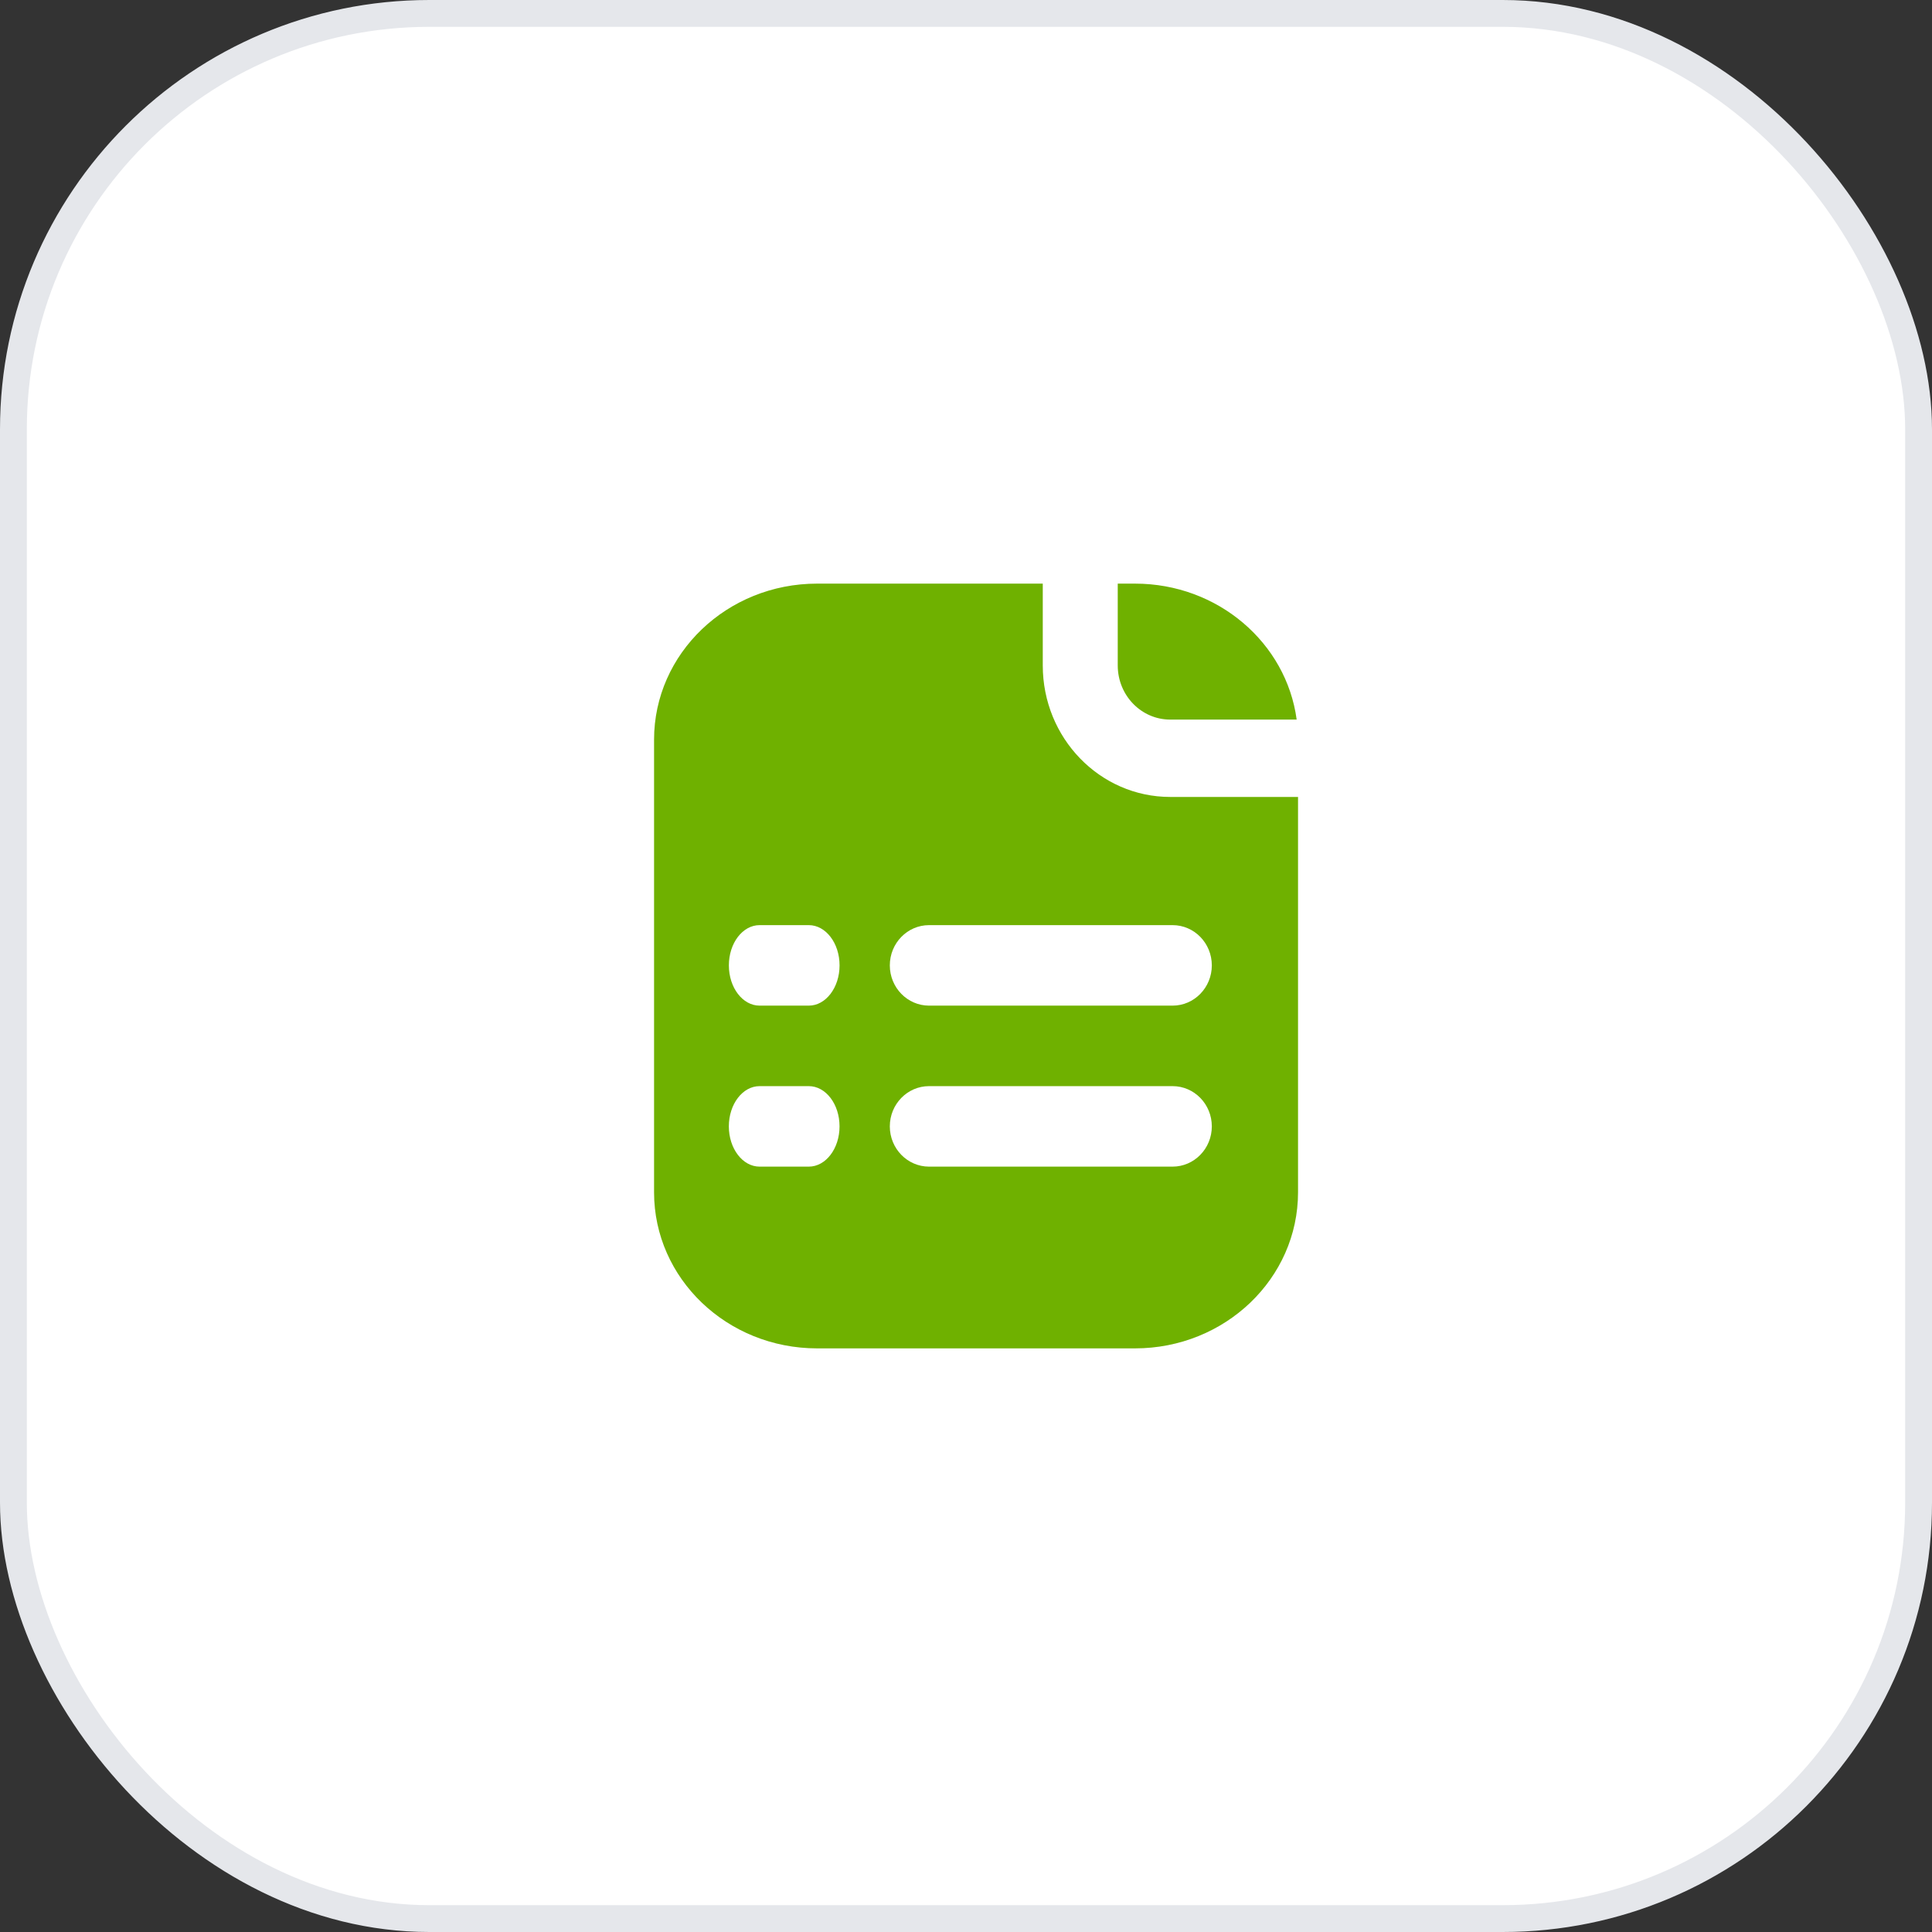 <svg xmlns="http://www.w3.org/2000/svg" width="72" height="72" viewBox="0 0 72 72" fill="none"><rect x="0" y="0" width="72" height="72" fill="#333333" stroke="none"/><rect x="0.5" y="0.5" width="71" height="71" rx="15.5" fill="white"></rect><rect x="0.5" y="0.5" width="71" height="71" rx="15.5" stroke="#E5E7EB" stroke-linejoin="bevel"></rect><path d="M38.861 24.8C38.861 27.506 40.988 29.7 43.611 29.7H48.361C48.365 29.7 48.37 29.699 48.374 29.699V44.434C48.374 47.646 45.654 50.25 42.298 50.25H30.451C27.095 50.25 24.375 47.646 24.375 44.434V27.566C24.375 24.354 27.095 21.75 30.451 21.75H38.861V24.8ZM28.308 40.477C27.675 40.477 27.162 41.148 27.162 41.977C27.162 42.805 27.675 43.477 28.308 43.477H30.141C30.774 43.477 31.287 42.805 31.287 41.977C31.287 41.148 30.774 40.477 30.141 40.477H28.308ZM34.624 40.477C33.816 40.477 33.161 41.148 33.161 41.977C33.161 42.805 33.816 43.477 34.624 43.477H43.698C44.506 43.477 45.161 42.805 45.161 41.977C45.161 41.148 44.506 40.477 43.698 40.477H34.624ZM28.308 34.477C27.675 34.477 27.163 35.148 27.163 35.977C27.163 36.805 27.675 37.477 28.308 37.477H30.141C30.774 37.477 31.288 36.805 31.288 35.977C31.288 35.148 30.774 34.477 30.141 34.477H28.308ZM34.624 34.477C33.816 34.477 33.161 35.148 33.161 35.977C33.161 36.805 33.816 37.477 34.624 37.477H43.698C44.506 37.477 45.161 36.805 45.161 35.977C45.161 35.148 44.506 34.477 43.698 34.477H34.624ZM42.298 21.75C45.389 21.75 47.939 23.959 48.323 26.817H43.611C42.531 26.817 41.655 25.914 41.655 24.8V21.75H42.298Z" fill="#6FB100"></path></svg>